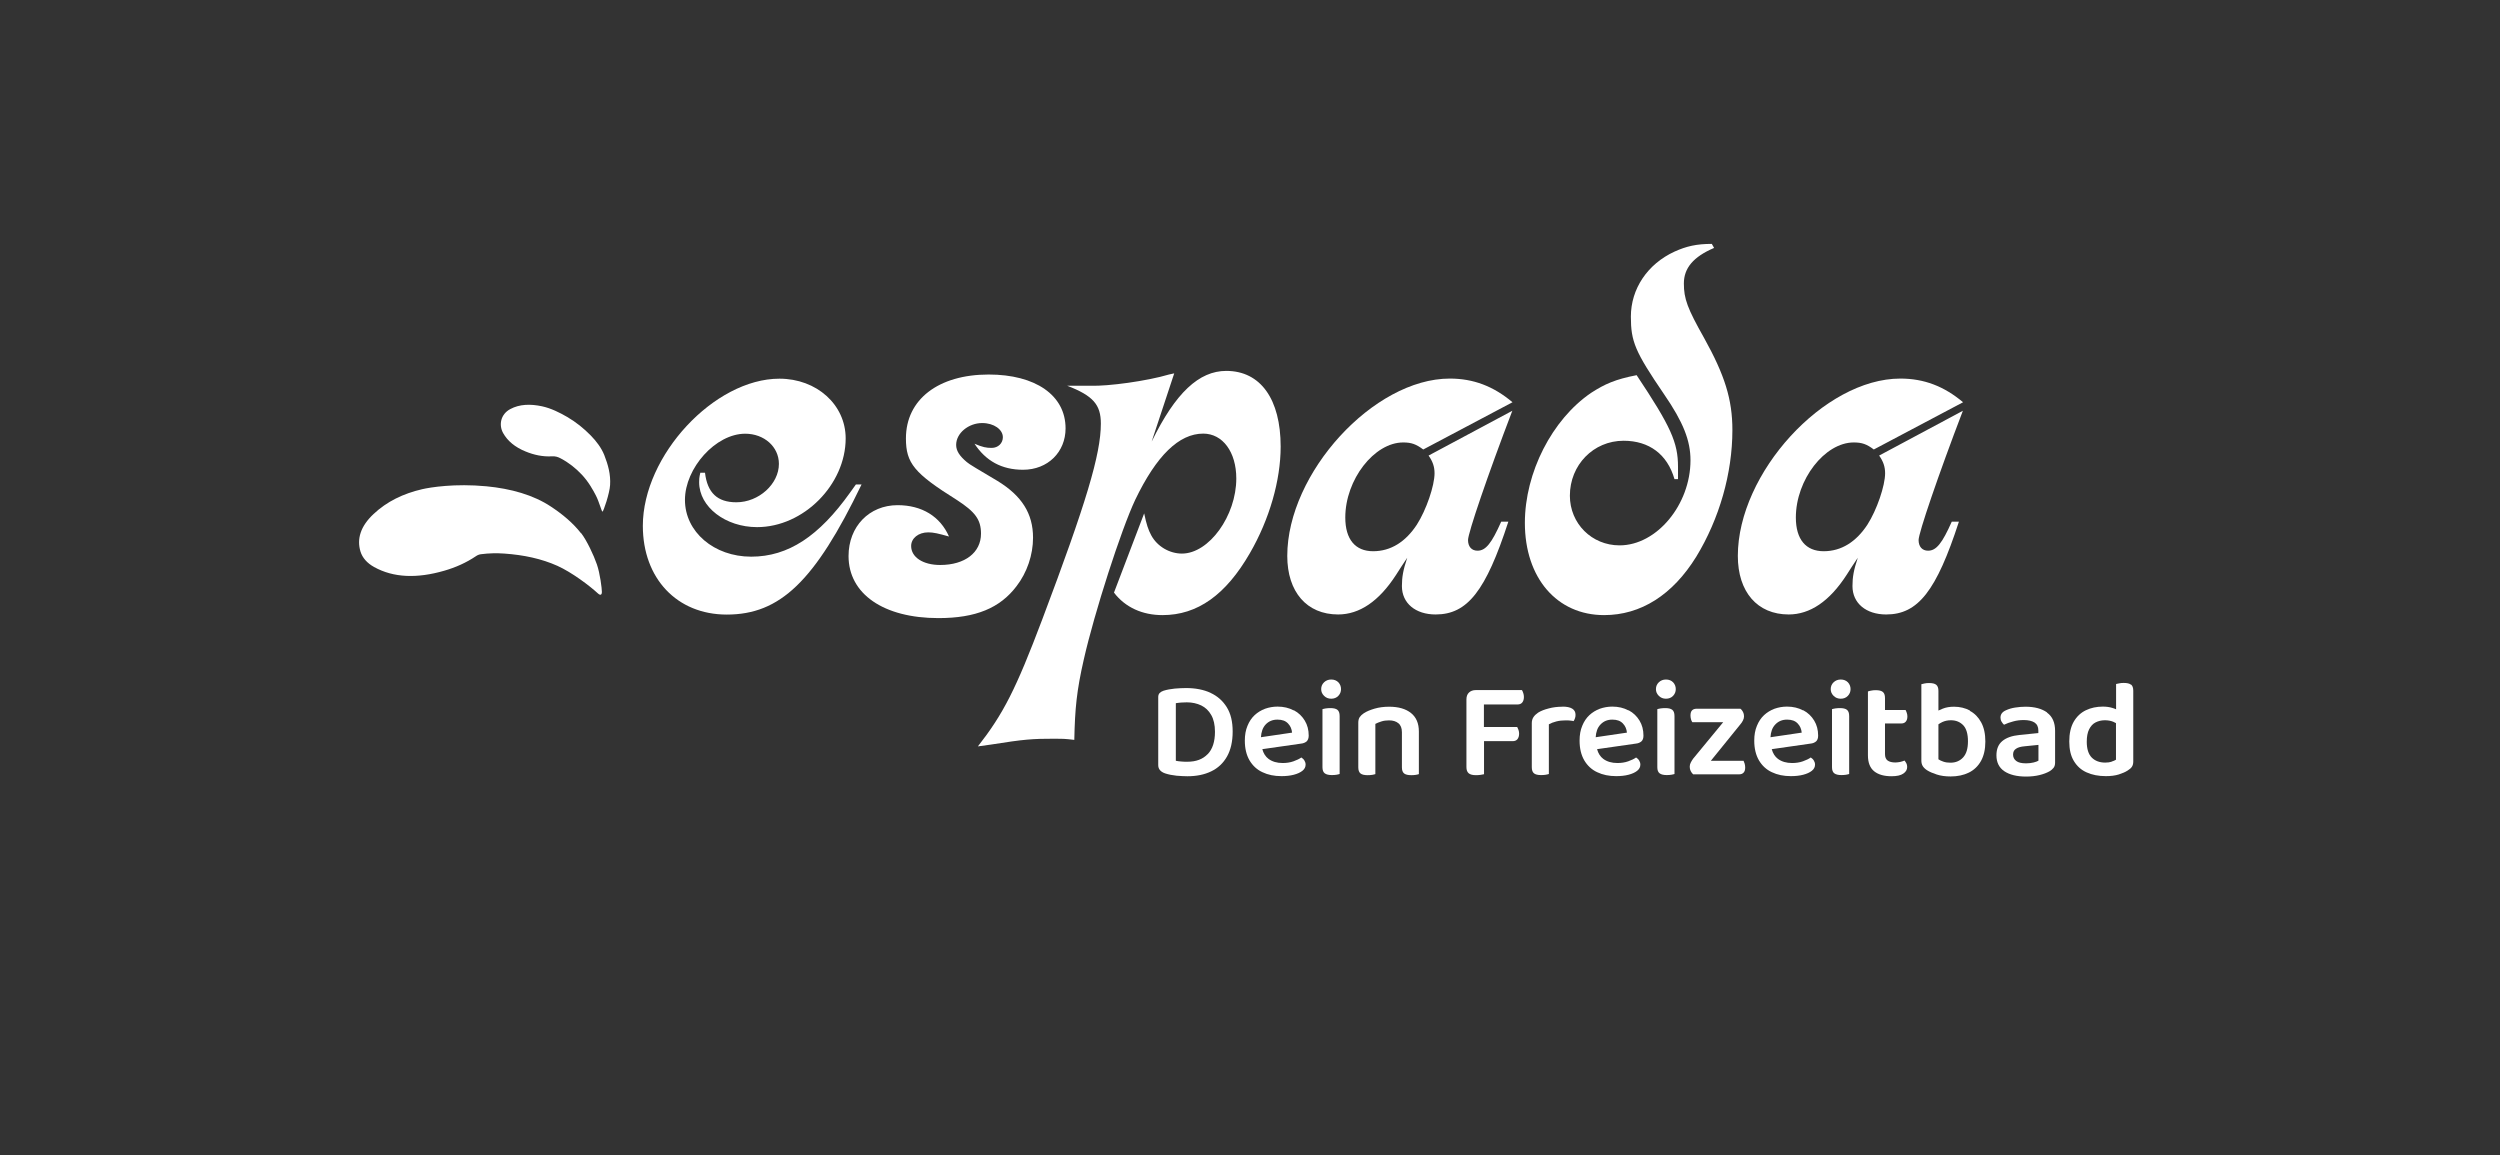 <?xml version="1.0" encoding="UTF-8"?>
<svg id="Ebene_1" xmlns="http://www.w3.org/2000/svg" version="1.1" viewBox="0 0 234.43 108.31">
  <rect x="0" y="0" width="234.43" height="108.31" fill="#333333" stroke="none"/>
  <!-- Generator: Adobe Illustrator 29.2.1, SVG Export Plug-In . SVG Version: 2.1.0 Build 116)  -->
  <defs>
    <style>
      .st0 {
        fill: #fff;
      }
    </style>
  </defs>
  <path class="st0" d="M80.79,45.43c-4.38,9.09-7.65,12.2-12.64,12.2-4.66,0-7.87-3.38-7.87-8.32,0-6.6,6.71-13.8,12.81-13.8,3.49,0,6.21,2.44,6.21,5.6,0,4.32-3.94,8.32-8.31,8.32-2.94,0-5.43-1.88-5.43-4.21,0-.22,0-.44.11-.89h.44c.22,1.88,1.16,2.77,2.94,2.77,2.11,0,3.99-1.72,3.99-3.6,0-1.61-1.39-2.83-3.16-2.83-2.77,0-5.65,3.22-5.65,6.21s2.72,5.32,6.21,5.32,6.37-1.94,9.26-5.99l.56-.78h.55Z"/>
  <path class="st0" d="M87.05,49.92c-.94,0-1.61.56-1.61,1.28,0,1.05,1.11,1.78,2.72,1.78,2.33,0,3.83-1.17,3.83-2.94,0-1.33-.56-2.05-2.27-3.16-3.99-2.5-4.77-3.44-4.77-5.77,0-3.66,3.05-5.99,7.76-5.99,4.38,0,7.21,1.94,7.21,5.05,0,2.22-1.66,3.88-3.99,3.88-2,0-3.49-.83-4.55-2.44.78.33,1.11.39,1.61.39.61,0,1.05-.44,1.05-1,0-.72-.83-1.33-1.94-1.33-1.27,0-2.44.94-2.44,2.05,0,.56.33,1.05,1,1.61.17.17,1.11.72,2.88,1.77,2.27,1.39,3.33,3.05,3.33,5.32,0,1.61-.56,3.27-1.55,4.55-1.55,2.05-3.82,2.99-7.32,2.99-5.15,0-8.43-2.27-8.43-5.82,0-2.77,1.94-4.77,4.6-4.77,2.27,0,3.99,1.05,4.82,2.94-1-.28-1.44-.39-1.94-.39"/>
  <path class="st0" d="M108.01,41.38c2.22-4.55,4.43-6.6,6.98-6.6,3.22,0,5.1,2.66,5.1,7.1,0,3.16-1.05,6.82-2.88,9.98-2.27,3.94-4.93,5.82-8.2,5.82-1.88,0-3.49-.72-4.55-2.11l2.83-7.43c.22,1.05.39,1.55.66,2.05.56,1.05,1.72,1.72,2.88,1.72,2.55,0,5.1-3.55,5.1-7.04,0-2.49-1.28-4.21-3.1-4.21-2.27,0-4.38,2.05-6.38,6.21-1.33,2.83-3.83,10.59-4.82,14.97-.67,2.94-.83,4.6-.89,7.54-.89-.11-1.16-.11-1.83-.11-2.11,0-2.83.05-5.99.55l-1.22.17c2.38-3.05,3.55-5.32,6.04-11.92,4.1-10.87,5.49-15.47,5.49-18.35,0-1.77-.72-2.61-3.16-3.55h2.22c1.61.06,5.27-.44,7.32-1.05l.5-.11-2.11,6.38Z"/>
  <path class="st0" d="M141.82,38.5c-2.33,6.1-4.16,11.48-4.16,12.14,0,.61.33,1,.89,1,.78,0,1.33-.72,2.22-2.72h.67c-2.11,6.49-3.83,8.7-6.82,8.7-1.88,0-3.16-1.05-3.16-2.66,0-.83.11-1.5.5-2.66l-.55.83-.5.78c-1.61,2.49-3.44,3.71-5.43,3.71-2.94,0-4.77-2.11-4.77-5.49,0-7.76,8.09-16.63,15.24-16.63,2.22,0,4.1.72,5.88,2.22l-8.37,4.43c-.67-.5-1.11-.66-1.88-.66-2.72,0-5.43,3.49-5.43,7.04,0,2.05.94,3.16,2.61,3.16s3.05-.89,4.1-2.49c.89-1.39,1.66-3.66,1.66-4.82,0-.61-.17-1.11-.56-1.66l7.87-4.21Z"/>
  <path class="st0" d="M160.73,23.25c-1.94.83-2.83,1.89-2.83,3.33s.33,2.33,1.89,5.1c1.94,3.49,2.66,5.76,2.66,8.65,0,4.05-1.22,8.31-3.38,11.86-2.22,3.6-5.21,5.49-8.65,5.49-4.43,0-7.43-3.49-7.43-8.65,0-4.71,2.55-9.7,6.21-12.19,1.28-.83,2.27-1.27,4.27-1.66,3.21,4.82,3.88,6.32,3.88,8.59v1.16h-.33c-.67-2.33-2.38-3.6-4.77-3.6-2.83,0-5.04,2.27-5.04,5.15,0,2.61,2.05,4.66,4.66,4.66,3.49,0,6.65-3.82,6.65-7.98,0-1.83-.66-3.55-2.49-6.21-2.72-3.99-3.1-4.93-3.1-7.26,0-2.6,1.55-4.93,4.1-6.1,1.11-.5,2.05-.72,3.49-.72l.22.39Z"/>
  <path class="st0" d="M184.07,38.5c-2.33,6.1-4.16,11.48-4.16,12.14,0,.61.33,1,.89,1,.78,0,1.33-.72,2.22-2.72h.67c-2.11,6.49-3.83,8.7-6.82,8.7-1.88,0-3.16-1.05-3.16-2.66,0-.83.11-1.5.5-2.66l-.55.83-.5.78c-1.61,2.49-3.44,3.71-5.43,3.71-2.94,0-4.77-2.11-4.77-5.49,0-7.76,8.09-16.63,15.24-16.63,2.22,0,4.1.72,5.88,2.22l-8.37,4.43c-.66-.5-1.11-.66-1.88-.66-2.72,0-5.43,3.49-5.43,7.04,0,2.05.94,3.16,2.61,3.16s3.05-.89,4.1-2.49c.89-1.39,1.66-3.66,1.66-4.82,0-.61-.17-1.11-.56-1.66l7.87-4.21Z"/>
  <path class="st0" d="M54.48,50c-.75-.96-1.72-1.77-2.81-2.49-1.65-1.1-3.77-1.69-6.06-1.91-2.97-.28-5.27.1-6.01.27-1.78.41-3.33,1.16-4.57,2.33-1.23,1.15-1.58,2.34-1.23,3.51.18.6.63,1.1,1.28,1.46,1.83,1.02,4.05,1.08,6.57.35,1.08-.31,2.08-.76,2.97-1.36.14-.1.31-.17.48-.19.77-.1,1.49-.11,2.2-.06,1.82.13,3.47.48,4.97,1.15,1.35.61,3.01,1.86,3.79,2.58.25.23.38.14.38-.14,0-.31-.17-1.72-.47-2.58-.29-.85-.95-2.25-1.47-2.92"/>
  <path class="st0" d="M56.49,47.99c.09,0,.68-1.74.72-2.51.06-.99-.18-1.88-.55-2.82-.27-.66-.72-1.27-1.28-1.84-.63-.64-1.35-1.23-2.19-1.72-.73-.42-1.5-.81-2.36-1-1.08-.23-2.11-.21-2.98.26-.9.48-1.1,1.48-.67,2.25.42.75,1.13,1.33,2.09,1.72.79.33,1.63.51,2.49.46.3-.02.55.05.81.19.78.41,1.42.93,1.96,1.5.65.68,1.08,1.47,1.34,1.97.32.61.54,1.53.63,1.53"/>
  <path class="st0" d="M113.52,64.97c-.65-.3-1.42-.45-2.3-.45-.33,0-.68.02-1.06.05-.38.04-.73.1-1.05.2-.15.05-.27.12-.36.21-.09.09-.14.21-.14.38v6.39c0,.36.21.62.64.77.33.11.69.18,1.08.22.39.03.73.05,1.01.05.86,0,1.6-.15,2.24-.46.63-.3,1.13-.77,1.48-1.39.35-.62.53-1.4.53-2.34s-.18-1.68-.55-2.28c-.37-.6-.88-1.05-1.53-1.35M113.24,70.72c-.45.47-1.08.71-1.89.71-.19,0-.38,0-.57-.02-.19-.01-.36-.04-.52-.07v-5.4c.16-.02.32-.05.49-.06.17-.01.35-.02.54-.02.5,0,.95.1,1.35.29.39.19.71.49.94.9.23.4.35.93.35,1.57,0,.93-.23,1.63-.68,2.1"/>
  <path class="st0" d="M121.3,66.61c-.43-.23-.93-.35-1.5-.35-.41,0-.8.07-1.17.2-.37.14-.7.34-.98.6-.28.26-.51.6-.67,1-.17.4-.25.86-.25,1.39,0,.74.15,1.35.44,1.85.29.49.69.87,1.21,1.11.52.25,1.11.37,1.78.37.43,0,.82-.04,1.16-.13.34-.09.61-.21.81-.37.2-.16.3-.35.3-.58,0-.14-.04-.27-.11-.38-.07-.12-.17-.21-.29-.29-.18.13-.43.25-.74.36-.31.11-.65.16-1.01.16-.54,0-.98-.13-1.33-.39-.28-.21-.47-.51-.58-.91l3.63-.52c.22-.02.4-.1.53-.21.12-.12.19-.3.19-.54,0-.53-.12-1-.37-1.41-.25-.41-.58-.73-1.01-.96M118.24,69.14c.03-.51.17-.91.44-1.2.29-.31.66-.46,1.11-.46s.76.12.99.36c.23.24.35.53.38.86l-2.92.43Z"/>
  <path class="st0" d="M124.76,66.4c-.16,0-.3.01-.44.03-.14.02-.24.05-.31.07v5.44c0,.28.07.47.22.58.15.11.37.16.66.16.16,0,.3-.01.43-.03.13-.02.23-.05.3-.07v-5.43c0-.29-.07-.48-.21-.59-.14-.11-.36-.16-.66-.16"/>
  <path class="st0" d="M124.83,63.72c-.27,0-.49.09-.67.26-.18.17-.27.39-.27.64s.09.45.27.63c.18.18.4.27.67.27s.5-.09.67-.27c.17-.18.25-.39.25-.63s-.08-.46-.25-.64c-.17-.17-.39-.26-.67-.26"/>
  <path class="st0" d="M130.27,66.27c-.5,0-.96.06-1.37.18-.41.12-.75.26-1.01.43-.17.11-.3.24-.39.37-.09.14-.13.31-.13.52v4.18c0,.28.07.47.21.58.14.11.36.16.66.16.16,0,.3-.01.43-.03.13-.02.23-.05.3-.07v-4.71c.17-.09.35-.16.57-.23.21-.07.45-.1.72-.1.36,0,.65.09.87.27.22.18.33.46.33.84v3.29c0,.28.07.47.21.58.14.11.37.16.67.16.15,0,.29-.01.42-.03.14-.02.23-.05.29-.07v-4c0-.76-.25-1.34-.74-1.73-.49-.39-1.17-.59-2.05-.59"/>
  <path class="st0" d="M142.71,64.71h-4.32c-.27,0-.48.08-.64.23s-.24.37-.24.64v6.35c0,.27.07.46.21.58.14.12.37.18.68.18.15,0,.29-.01.44-.03.14-.02.25-.04.32-.06v-3.1h2.69c.19,0,.34-.06.44-.18.1-.12.16-.3.16-.52,0-.13-.02-.25-.06-.36-.04-.11-.08-.2-.12-.27h-3.12v-2.11h3.15c.19,0,.34-.06.44-.18.1-.12.16-.29.16-.52,0-.13-.02-.25-.06-.37-.04-.12-.08-.21-.12-.27"/>
  <path class="st0" d="M146.52,66.27c-.46,0-.89.05-1.29.16-.4.1-.73.23-.99.39-.19.13-.34.27-.44.42-.1.15-.16.34-.16.55v4.15c0,.28.07.47.21.58.14.11.36.16.66.16.16,0,.3-.01.43-.03.13-.02.23-.05.3-.07v-4.66c.19-.11.42-.2.7-.27.27-.07.57-.1.88-.1.15,0,.29,0,.42.02.13.01.24.03.32.05.05-.08.1-.17.13-.27.04-.1.05-.21.05-.33,0-.5-.41-.76-1.22-.76"/>
  <path class="st0" d="M152.69,66.61c-.43-.23-.93-.35-1.5-.35-.41,0-.8.07-1.17.2-.37.14-.7.34-.98.6s-.51.6-.67,1c-.17.4-.25.86-.25,1.39,0,.74.15,1.35.44,1.85.29.49.69.87,1.21,1.11.52.25,1.11.37,1.78.37.43,0,.82-.04,1.16-.13.34-.09.61-.21.81-.37.2-.16.3-.35.3-.58,0-.14-.04-.27-.11-.38-.07-.12-.17-.21-.29-.29-.18.13-.43.25-.74.36-.31.11-.65.16-1.01.16-.54,0-.98-.13-1.33-.39-.28-.21-.47-.51-.58-.91l3.63-.52c.23-.02.4-.1.53-.21.13-.12.19-.3.19-.54,0-.53-.12-1-.37-1.41-.25-.41-.58-.73-1.01-.96M149.63,69.14c.03-.51.17-.91.45-1.2.29-.31.66-.46,1.11-.46s.76.12.99.36c.23.24.35.53.38.86l-2.92.43Z"/>
  <path class="st0" d="M156.22,63.72c-.27,0-.49.09-.67.26-.18.17-.27.39-.27.64s.09.45.27.63c.18.18.4.27.67.27s.5-.09.67-.27c.17-.18.25-.39.25-.63s-.08-.46-.25-.64c-.17-.17-.39-.26-.67-.26"/>
  <path class="st0" d="M156.16,66.4c-.16,0-.3.01-.44.03-.14.02-.24.05-.31.07v5.44c0,.28.07.47.22.58.15.11.37.16.66.16.16,0,.3-.01.43-.03.13-.02.23-.05.3-.07v-5.43c0-.29-.07-.48-.21-.59-.14-.11-.36-.16-.66-.16"/>
  <path class="st0" d="M163.5,71.34h-3.07l2.77-3.42c.1-.11.18-.24.24-.36.07-.13.1-.26.1-.39,0-.15-.03-.28-.09-.4-.06-.12-.14-.23-.25-.31h-4.12c-.17,0-.31.05-.41.15-.1.1-.15.26-.15.49,0,.12.02.24.05.35.03.11.07.2.12.27h2.9l-2.81,3.41c-.09.12-.16.24-.23.37-.07.13-.1.26-.1.4,0,.15.03.28.09.4.06.12.14.23.23.31h4.32c.17,0,.31-.05.41-.16.1-.1.15-.26.15-.48,0-.13-.02-.25-.05-.36-.04-.11-.07-.2-.1-.26"/>
  <path class="st0" d="M169.07,66.61c-.43-.23-.93-.35-1.5-.35-.41,0-.8.07-1.17.2-.37.14-.7.34-.98.6s-.51.6-.67,1c-.17.4-.25.86-.25,1.39,0,.74.15,1.35.44,1.85.29.49.69.87,1.21,1.11.52.25,1.11.37,1.78.37.43,0,.82-.04,1.16-.13.34-.09.61-.21.81-.37.2-.16.3-.35.3-.58,0-.14-.04-.27-.11-.38-.07-.12-.17-.21-.29-.29-.18.13-.43.25-.74.36-.31.11-.65.16-1.01.16-.54,0-.98-.13-1.33-.39-.28-.21-.47-.51-.58-.91l3.63-.52c.23-.02.4-.1.53-.21.13-.12.19-.3.19-.54,0-.53-.12-1-.37-1.41-.25-.41-.58-.73-1.01-.96M166.02,69.14c.03-.51.17-.91.45-1.2.29-.31.66-.46,1.11-.46s.76.12.99.36c.23.24.35.53.38.86l-2.92.43Z"/>
  <path class="st0" d="M172.61,63.72c-.27,0-.49.09-.67.26-.18.17-.27.39-.27.64s.09.45.27.63c.18.18.4.27.67.27s.5-.09.67-.27c.17-.18.25-.39.25-.63s-.08-.46-.25-.64c-.17-.17-.39-.26-.67-.26"/>
  <path class="st0" d="M172.54,66.4c-.16,0-.3.01-.44.03-.14.02-.24.05-.31.07v5.44c0,.28.07.47.22.58.15.11.37.16.66.16.16,0,.3-.01.43-.03.13-.02.23-.05.3-.07v-5.43c0-.29-.07-.48-.21-.59-.14-.11-.36-.16-.66-.16"/>
  <path class="st0" d="M176.76,69.17v-1.33h1.54c.16,0,.3-.05.4-.16.1-.11.16-.27.16-.49,0-.12-.02-.24-.06-.35-.04-.11-.07-.2-.11-.26h-1.93v-1.12c0-.28-.07-.47-.21-.58-.14-.11-.36-.16-.66-.16-.15,0-.29.01-.42.04-.13.02-.24.05-.31.08v5.99c0,.69.2,1.19.59,1.5.39.31.93.46,1.62.46.5,0,.87-.08,1.11-.25.24-.16.36-.37.36-.62,0-.14-.03-.26-.08-.35-.05-.09-.11-.18-.17-.25-.11.05-.25.09-.41.13-.16.03-.31.05-.45.05-.31,0-.55-.06-.72-.18-.17-.12-.25-.33-.25-.61v-1.54Z"/>
  <path class="st0" d="M184.73,66.63c-.45-.24-.95-.36-1.5-.36-.4,0-.75.06-1.05.18-.15.06-.29.12-.41.18v-1.84c0-.28-.07-.47-.21-.58-.14-.11-.36-.16-.66-.16-.16,0-.3.01-.43.04-.13.03-.23.05-.3.07v7.16c0,.2.04.36.12.5.08.14.21.27.4.4.25.16.56.29.93.41s.8.18,1.29.18c.65,0,1.22-.12,1.71-.36.49-.24.87-.61,1.14-1.09.27-.49.41-1.09.41-1.82s-.13-1.32-.39-1.8c-.26-.48-.61-.84-1.06-1.08M184.09,71.02c-.3.33-.7.5-1.19.5-.25,0-.47-.03-.67-.1-.2-.07-.35-.14-.46-.22v-3.28c.11-.07.23-.15.36-.21.24-.11.5-.17.81-.17.48,0,.86.16,1.16.47.29.31.44.81.44,1.5s-.15,1.18-.45,1.51"/>
  <path class="st0" d="M191.96,66.81c-.5-.36-1.18-.54-2.03-.54-.32,0-.64.03-.97.08-.33.05-.61.14-.85.25-.35.15-.52.38-.52.69,0,.13.03.26.1.38.07.12.15.22.23.29.25-.12.54-.23.86-.31.32-.09.65-.13.99-.13.43,0,.77.08,1.01.23.24.16.36.41.36.75v.24l-1.77.18c-.7.07-1.24.26-1.61.57-.37.31-.55.75-.55,1.34,0,.66.25,1.16.74,1.49.49.33,1.18.5,2.04.5.47,0,.89-.05,1.26-.14.37-.09.68-.21.93-.35.16-.09.28-.2.38-.32.1-.12.15-.29.15-.49v-2.99c0-.77-.25-1.34-.75-1.7M191.15,71.33c-.1.06-.25.12-.46.17-.21.05-.44.08-.7.08-.42,0-.73-.07-.92-.22-.2-.15-.3-.35-.3-.6s.09-.43.28-.55c.19-.13.46-.2.81-.23l1.29-.13v1.48Z"/>
  <path class="st0" d="M199.82,64.2c-.14-.11-.36-.16-.68-.16-.15,0-.29.01-.42.04-.14.03-.23.05-.29.06v2.37c-.11-.05-.23-.09-.36-.13-.26-.08-.56-.12-.88-.12-.58,0-1.11.11-1.59.34-.48.23-.86.59-1.14,1.07-.28.49-.42,1.11-.42,1.86s.14,1.35.43,1.83c.29.48.68.84,1.2,1.07.51.23,1.11.35,1.8.35.47,0,.87-.05,1.22-.16.34-.11.62-.23.83-.37.18-.11.32-.23.4-.36.08-.13.12-.28.12-.48v-6.64c0-.28-.07-.47-.21-.58M198.01,71.43c-.17.05-.36.08-.6.08-.53,0-.95-.16-1.26-.47-.31-.31-.47-.81-.47-1.48,0-.48.07-.87.22-1.17.15-.3.35-.52.61-.65.26-.13.55-.2.87-.2.29,0,.56.05.78.14.1.04.18.09.26.13v3.43c-.11.07-.25.13-.42.18"/>
</svg>